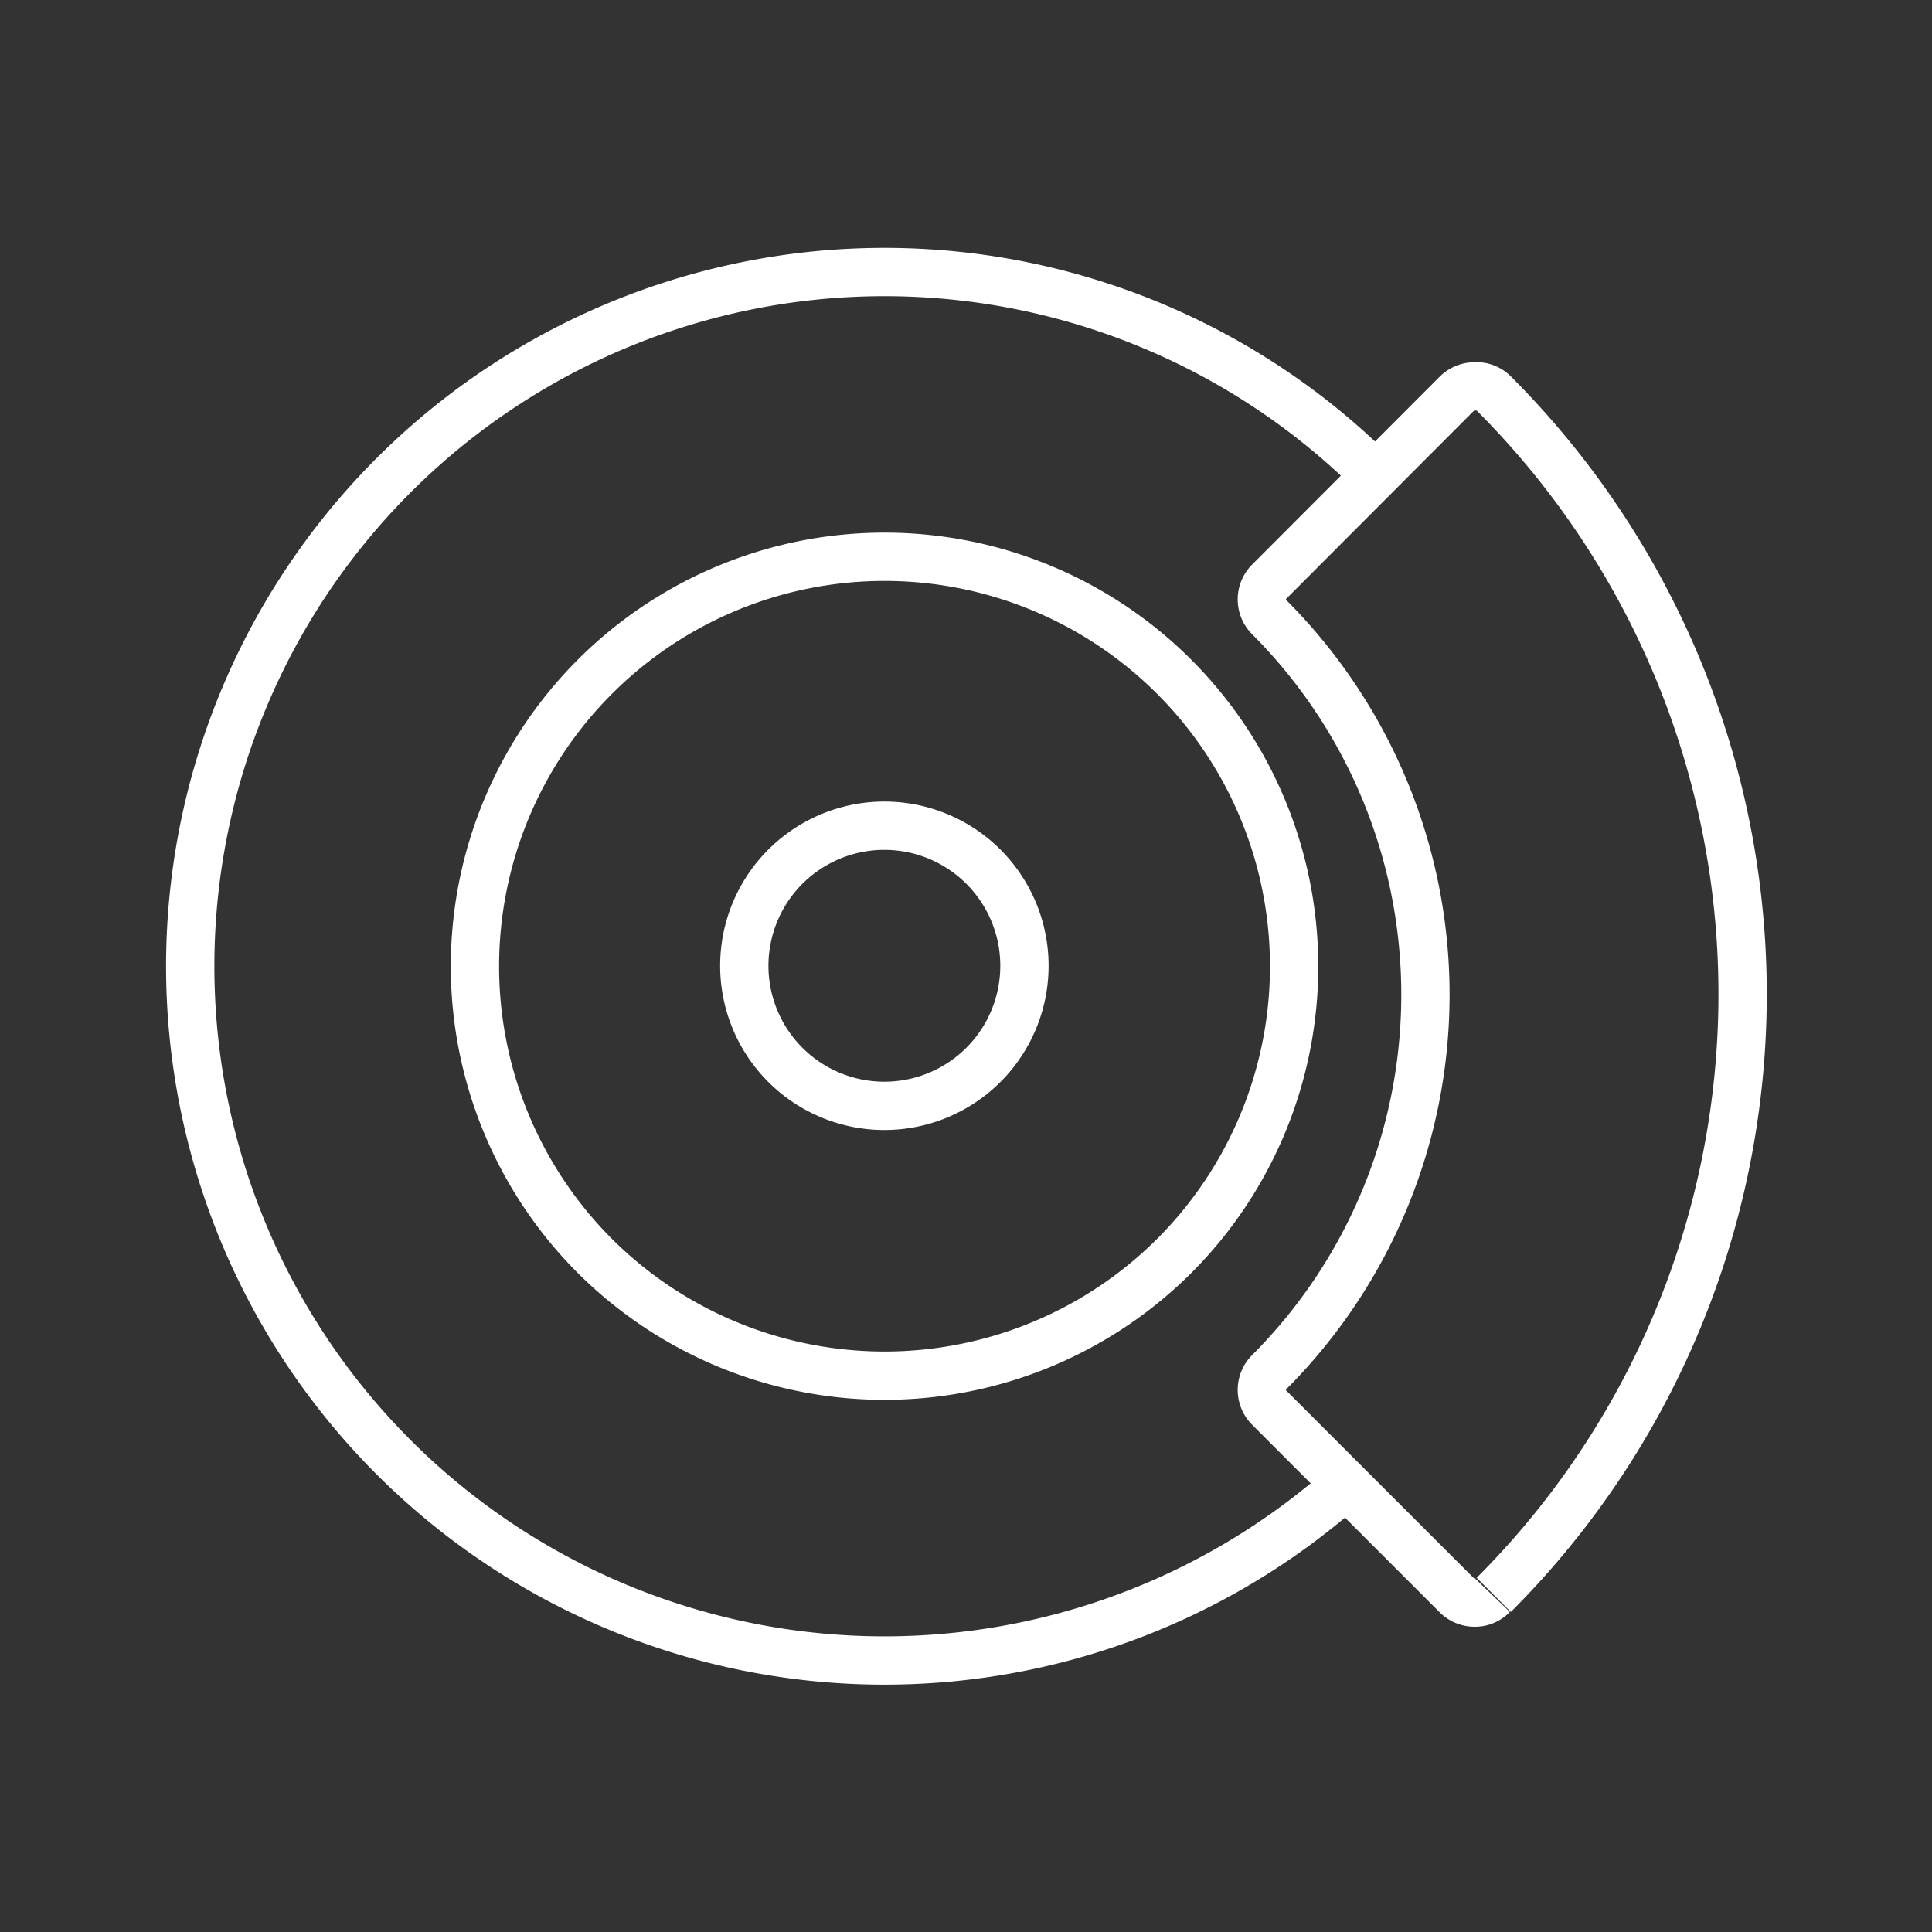 <svg id="Layer_1" data-name="Layer 1" xmlns="http://www.w3.org/2000/svg" viewBox="0 0 60 60"><rect x="0" y="0" width="60" height="60" fill="#333333" stroke="none"/><defs><style>.cls-1{fill:none;stroke:#fff;stroke-miterlimit:10;stroke-width:1.5px;}</style></defs><title>Website-Icons</title><path class="cls-1" d="M41.85,46.07a21.56,21.56,0,1,1,.86-31.31M18.47,39a12.72,12.72,0,1,1,18,0A12.74,12.74,0,0,1,18.47,39Zm5.92-5.93a4.35,4.35,0,1,1,6.15,0,4.35,4.35,0,0,1-6.15,0m22,16.46a26.38,26.38,0,0,0,0-37.31A.75.75,0,0,0,45.8,12a.79.79,0,0,0-.56.23l-5.82,5.83a.78.78,0,0,0,0,1.11,16.59,16.59,0,0,1,0,23.44.78.78,0,0,0,0,1.11l5.82,5.82a.79.79,0,0,0,.56.23.75.75,0,0,0,.55-.23"/></svg>